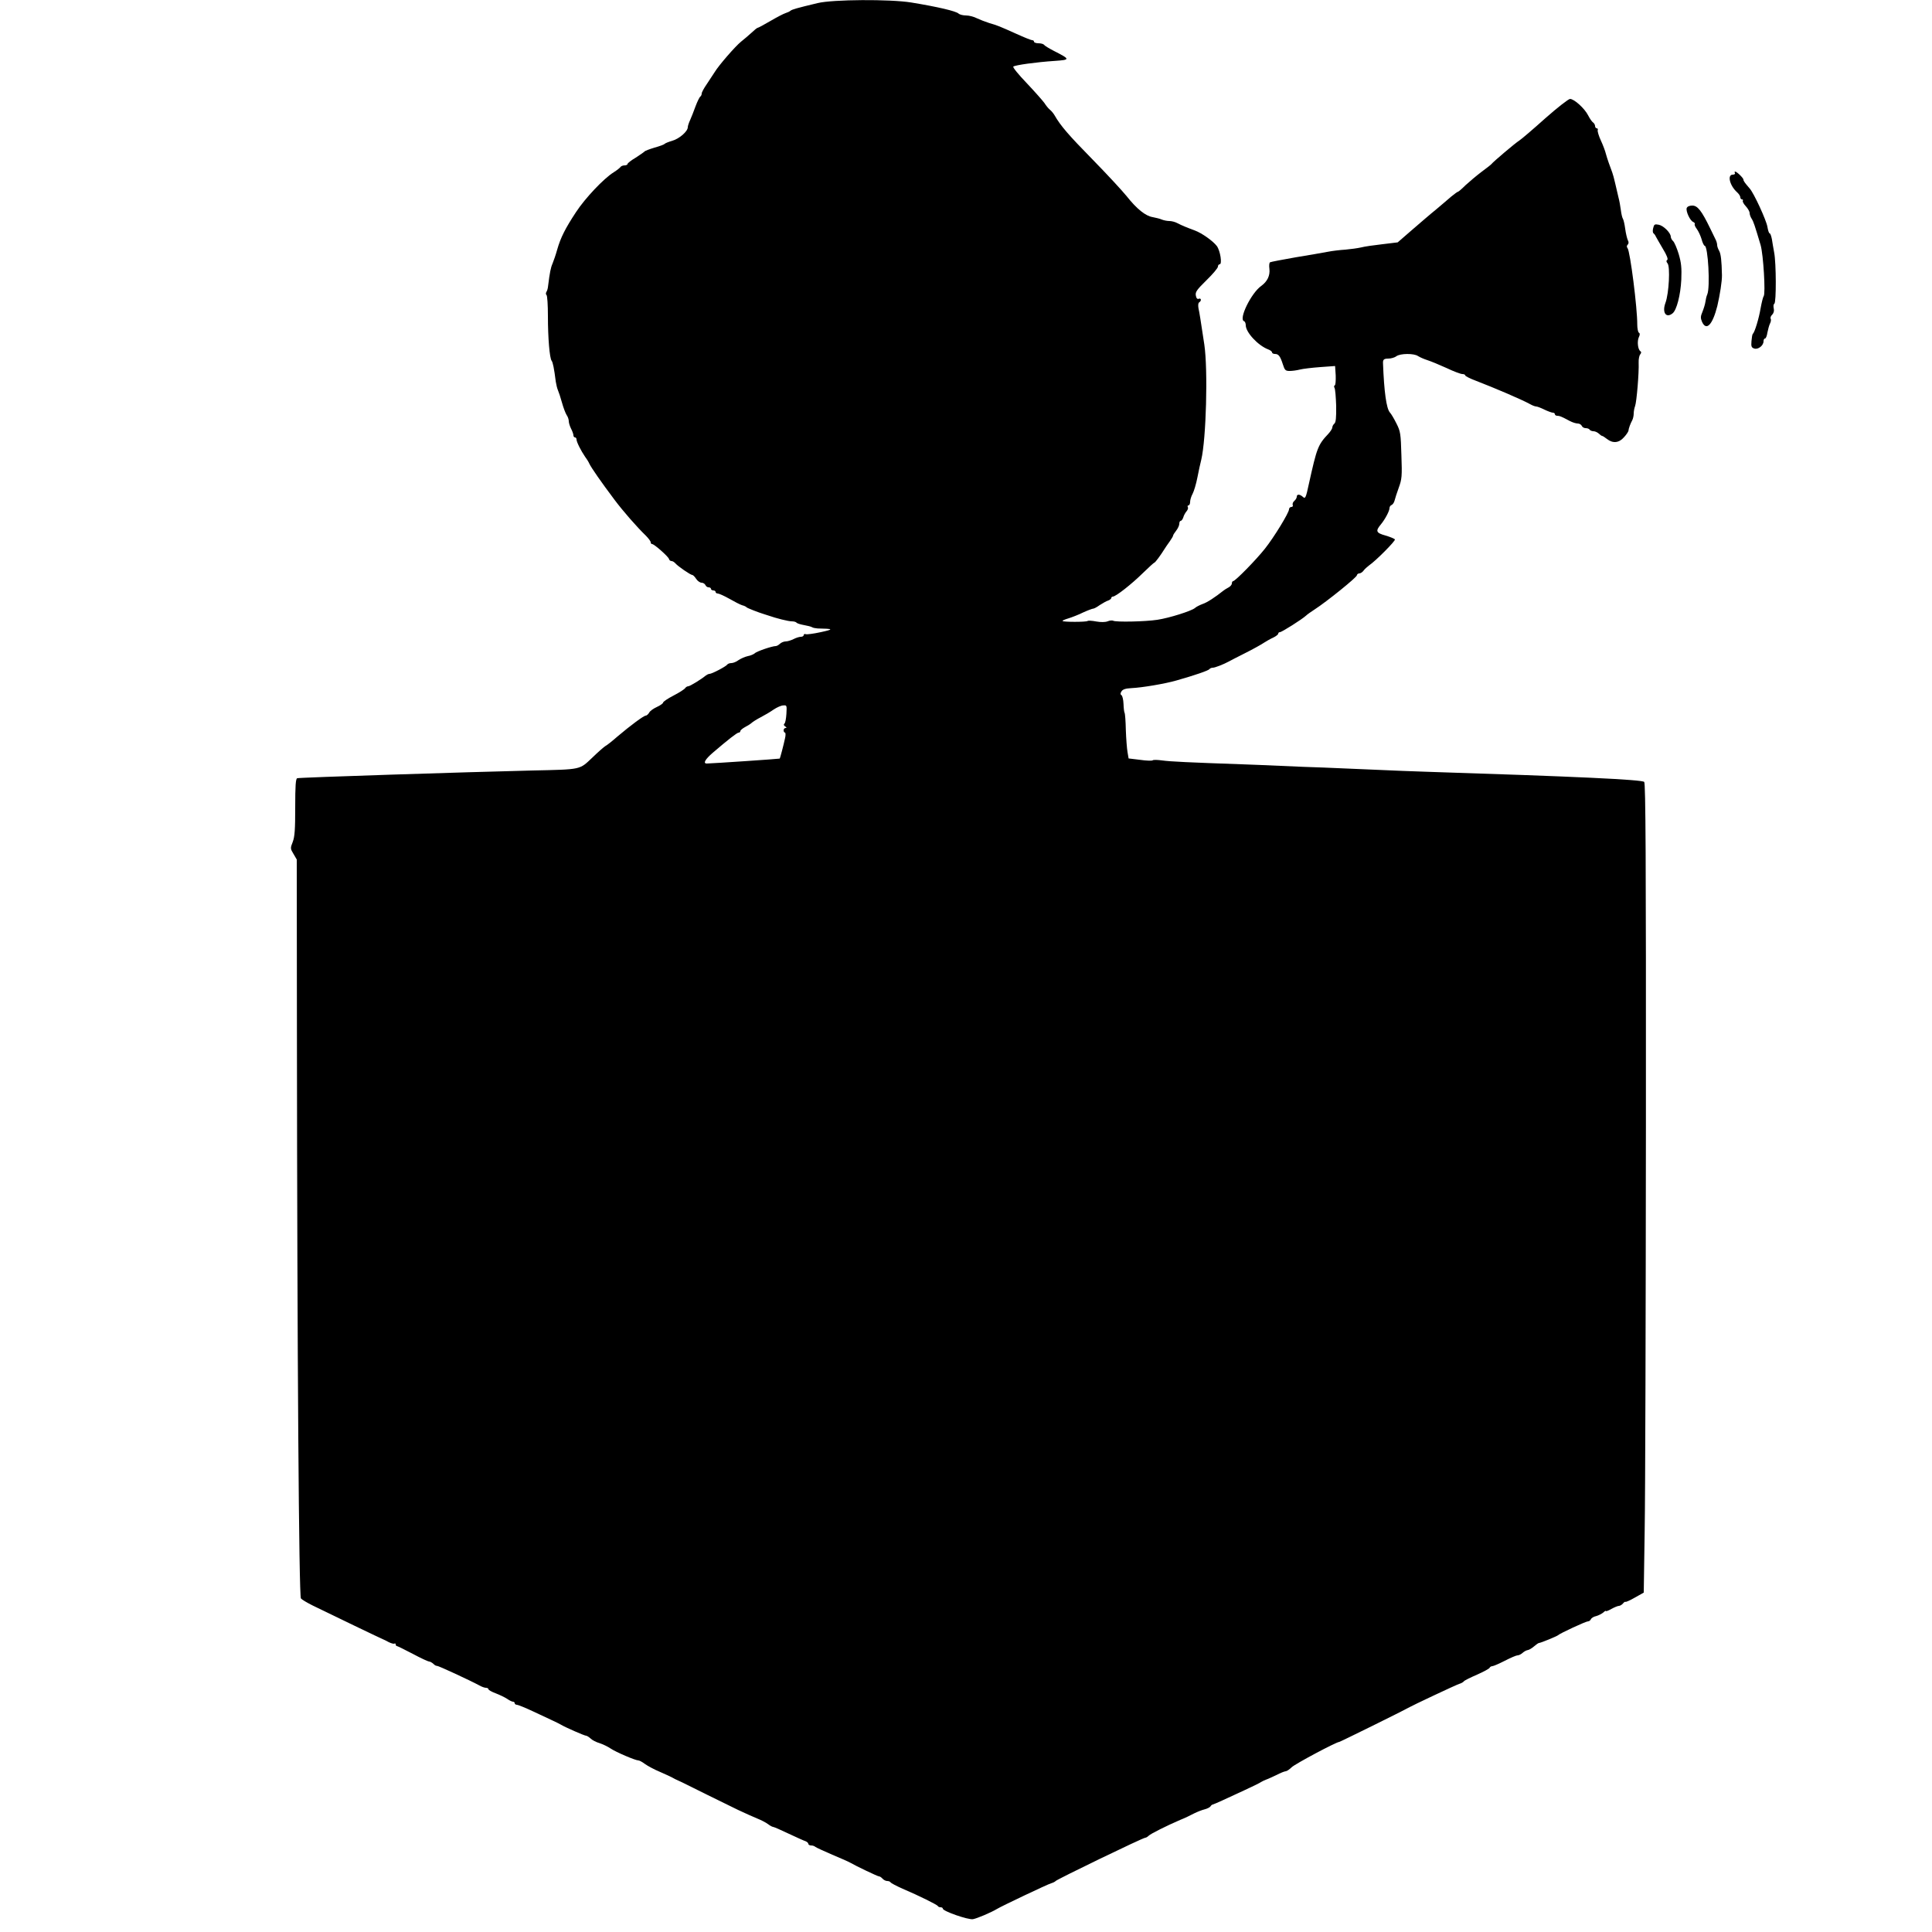 <?xml version="1.0" standalone="no"?>
<!DOCTYPE svg PUBLIC "-//W3C//DTD SVG 20010904//EN"
 "http://www.w3.org/TR/2001/REC-SVG-20010904/DTD/svg10.dtd">
<svg version="1.0" xmlns="http://www.w3.org/2000/svg"
 width="1250pt" height="1250pt" viewBox="0 0 1250 1250"
 preserveAspectRatio="xMidYMid meet">
<g transform="translate(0,1250) scale(0.1,-0.1)"
fill="#000000" stroke="none">
<path d="M5290 12480 c-138 -33 -164 -41 -175 -49 -5 -5 -20 -12 -33 -16 -13
-4 -57 -27 -98 -51 -41 -24 -78 -44 -82 -44 -4 0 -22 -15 -41 -33 -19 -17 -49
-43 -67 -57 -36 -29 -145 -154 -171 -198 -10 -16 -33 -51 -50 -76 -18 -26 -33
-53 -33 -61 0 -8 -4 -16 -9 -20 -5 -3 -19 -31 -31 -63 -11 -31 -27 -71 -35
-89 -8 -17 -15 -38 -15 -46 0 -27 -55 -75 -101 -88 -24 -7 -46 -16 -49 -20 -3
-4 -32 -15 -65 -24 -33 -10 -62 -21 -65 -25 -3 -4 -29 -22 -57 -40 -29 -17
-53 -36 -53 -41 0 -5 -9 -9 -19 -9 -11 0 -23 -5 -26 -10 -4 -6 -24 -22 -45
-35 -64 -40 -184 -167 -243 -257 -70 -106 -100 -166 -122 -243 -9 -33 -23 -73
-30 -90 -12 -27 -18 -58 -29 -146 -1 -14 -6 -31 -11 -38 -4 -7 -4 -16 1 -20 5
-3 9 -64 9 -136 0 -143 11 -272 24 -289 8 -10 16 -49 27 -136 3 -19 9 -44 14
-55 5 -11 17 -47 26 -80 9 -33 23 -69 30 -80 8 -11 14 -29 14 -40 0 -11 7 -33
15 -49 8 -15 15 -35 15 -42 0 -8 5 -14 10 -14 6 0 10 -6 10 -13 0 -16 28 -72
56 -113 12 -16 24 -36 27 -44 13 -27 76 -118 164 -235 54 -72 144 -175 201
-230 17 -17 32 -37 32 -43 0 -7 4 -12 9 -12 14 0 105 -81 109 -96 2 -8 9 -14
17 -14 7 0 18 -7 25 -15 16 -19 98 -75 109 -75 5 0 16 -11 25 -25 9 -14 25
-25 35 -25 10 0 21 -7 25 -15 3 -8 12 -15 21 -15 8 0 15 -4 15 -10 0 -5 7 -10
15 -10 8 0 15 -4 15 -10 0 -5 6 -10 14 -10 8 0 41 -15 75 -34 33 -19 70 -38
83 -42 13 -3 25 -9 28 -13 4 -5 78 -34 115 -45 6 -2 17 -5 25 -8 54 -19 131
-38 153 -38 14 0 28 -4 31 -9 3 -4 24 -11 47 -15 23 -4 47 -10 53 -14 6 -4 22
-7 36 -8 104 -2 107 -5 20 -24 -46 -10 -90 -16 -97 -13 -7 3 -13 0 -13 -6 0
-6 -8 -11 -19 -11 -10 0 -32 -7 -47 -15 -16 -8 -39 -15 -51 -15 -12 0 -28 -7
-37 -15 -8 -8 -20 -15 -27 -15 -23 0 -124 -34 -136 -47 -7 -6 -27 -15 -45 -18
-18 -4 -45 -16 -60 -26 -14 -11 -35 -19 -46 -19 -12 0 -24 -5 -27 -10 -8 -12
-99 -60 -115 -60 -6 0 -16 -5 -23 -10 -28 -24 -103 -70 -114 -70 -7 0 -16 -6
-20 -12 -4 -7 -38 -29 -75 -48 -37 -19 -68 -40 -68 -46 0 -5 -18 -18 -40 -28
-22 -10 -45 -26 -50 -37 -6 -10 -16 -19 -22 -19 -13 0 -98 -63 -183 -135 -33
-29 -67 -56 -77 -61 -9 -5 -48 -39 -86 -76 -84 -79 -67 -76 -387 -83 -422 -10
-1510 -45 -1522 -50 -10 -3 -13 -50 -13 -187 0 -144 -3 -191 -16 -225 -16 -40
-16 -44 5 -78 l21 -36 1 -1097 c2 -2137 13 -3668 26 -3684 7 -8 41 -28 75 -45
112 -55 453 -219 458 -220 3 -1 18 -8 34 -17 16 -8 33 -13 38 -10 4 3 8 0 8
-5 0 -6 4 -11 8 -11 4 0 50 -23 102 -50 52 -28 100 -50 106 -50 7 0 19 -7 28
-15 8 -9 19 -14 23 -13 7 2 214 -94 275 -127 14 -8 33 -15 42 -15 9 0 16 -4
16 -9 0 -5 21 -17 48 -27 26 -10 59 -26 74 -36 14 -10 31 -18 37 -18 6 0 11
-4 11 -10 0 -5 7 -10 15 -10 7 0 56 -20 107 -44 51 -24 109 -51 128 -60 19 -9
42 -20 50 -25 24 -15 151 -71 162 -71 5 0 18 -8 29 -18 11 -11 37 -24 58 -30
21 -7 53 -22 72 -35 34 -23 160 -77 180 -77 6 0 25 -10 42 -23 18 -13 61 -36
97 -51 36 -16 72 -32 80 -37 8 -5 26 -14 40 -20 14 -6 32 -15 40 -19 20 -11
245 -121 345 -170 44 -21 101 -46 125 -56 25 -10 56 -26 69 -36 13 -10 28 -18
33 -18 5 0 51 -20 101 -44 51 -24 100 -46 110 -49 9 -4 17 -11 17 -17 0 -5 8
-10 18 -10 10 0 22 -4 27 -9 6 -5 55 -27 110 -51 55 -23 107 -46 115 -51 34
-20 178 -89 187 -89 6 0 16 -7 23 -15 7 -8 21 -15 30 -15 10 0 20 -4 22 -9 2
-4 37 -23 78 -41 106 -45 224 -104 228 -112 2 -5 10 -8 18 -8 8 0 14 -4 14 -9
0 -16 163 -73 195 -68 27 5 117 43 155 66 31 19 326 159 350 166 14 4 27 11
30 15 9 11 564 280 580 280 5 0 15 6 22 13 13 13 115 64 203 102 28 11 68 30
90 42 22 11 53 23 70 27 16 4 33 13 37 19 4 7 11 12 15 12 4 1 33 13 63 27 30
14 96 44 145 67 50 23 97 46 105 52 8 5 23 12 34 16 10 3 39 17 65 29 25 13
52 24 59 24 7 0 25 12 39 26 21 21 289 164 308 164 5 0 423 206 445 220 30 17
306 147 330 155 14 4 28 12 31 17 3 5 41 24 85 43 43 19 80 39 82 45 2 5 10
10 17 10 7 0 44 16 81 35 37 19 74 35 82 35 9 0 23 7 33 16 9 8 24 17 33 18 9
1 27 12 41 24 14 12 28 22 32 22 11 0 117 44 123 50 10 11 180 90 194 90 7 0
16 6 19 14 3 7 18 17 34 20 15 4 36 15 46 23 9 9 17 13 17 10 0 -4 16 2 35 13
20 11 42 20 49 20 7 0 19 7 26 15 7 9 15 14 17 11 2 -2 30 10 61 28 l57 32 6
404 c4 223 7 1400 8 2616 1 1755 -2 2213 -11 2225 -12 15 -437 35 -1413 66
-71 2 -220 8 -330 13 -110 5 -258 11 -330 14 -71 2 -197 7 -280 11 -82 4 -193
8 -245 10 -347 12 -472 18 -520 25 -30 4 -58 5 -62 1 -4 -4 -41 -3 -82 3 l-74
9 -7 41 c-4 23 -9 87 -11 144 -1 56 -5 106 -8 110 -3 5 -6 30 -7 58 -1 27 -7
52 -13 56 -8 5 -8 13 0 25 8 13 26 19 65 21 67 3 216 28 289 49 120 34 210 65
215 74 4 5 13 9 22 9 14 0 70 22 103 40 8 5 56 29 105 54 50 25 104 55 120 66
17 11 45 27 63 35 17 8 32 20 32 25 0 6 5 10 11 10 12 0 143 83 169 107 8 8
34 26 57 41 76 49 272 207 272 220 1 6 7 12 15 12 8 0 21 8 28 18 7 10 24 25
36 34 44 30 172 159 167 168 -3 5 -30 16 -60 25 -62 17 -67 29 -31 72 28 34
56 87 56 106 0 8 6 17 14 20 7 3 16 16 19 29 3 13 15 50 27 83 20 55 22 73 17
210 -4 139 -6 154 -32 205 -15 30 -34 63 -43 72 -22 26 -37 132 -44 318 -1 24
6 30 35 30 17 0 41 7 51 15 25 19 115 20 141 1 11 -7 38 -19 60 -26 22 -7 78
-30 124 -51 46 -22 92 -39 102 -39 11 0 19 -4 19 -9 0 -4 30 -20 68 -34 122
-47 296 -121 354 -153 14 -8 31 -14 38 -14 6 0 30 -9 52 -20 23 -11 48 -20 55
-20 7 0 13 -4 13 -10 0 -5 7 -10 15 -10 15 0 24 -3 82 -34 17 -9 40 -16 51
-16 11 0 22 -7 26 -15 3 -8 14 -15 25 -15 11 0 23 -4 26 -10 3 -5 15 -10 25
-10 10 0 25 -7 34 -15 8 -8 18 -15 21 -15 4 0 18 -9 32 -20 38 -30 78 -26 110
11 16 17 28 36 29 42 1 15 13 47 25 69 5 10 9 29 9 42 0 14 4 36 9 49 10 27
26 217 23 281 -1 22 4 46 10 53 8 10 8 17 1 21 -16 11 -22 63 -10 90 8 16 8
26 0 30 -5 4 -10 27 -10 52 1 104 -46 475 -63 495 -6 7 -6 15 1 22 7 7 8 17 1
29 -5 11 -13 44 -17 74 -4 30 -11 60 -15 65 -4 6 -10 30 -13 55 -3 25 -10 63
-16 85 -5 22 -15 63 -21 90 -6 28 -15 59 -19 70 -15 39 -33 90 -41 120 -4 17
-18 55 -32 85 -14 30 -23 61 -21 68 3 6 0 12 -6 12 -6 0 -11 7 -11 15 0 7 -6
18 -12 22 -7 4 -22 25 -33 47 -23 45 -90 106 -117 106 -10 0 -83 -57 -161
-126 -78 -70 -153 -134 -167 -143 -26 -16 -171 -139 -180 -152 -3 -4 -32 -27
-65 -51 -33 -25 -79 -64 -103 -86 -23 -23 -45 -42 -48 -42 -4 0 -24 -15 -45
-32 -21 -18 -66 -57 -101 -86 -35 -28 -104 -88 -154 -131 l-91 -79 -99 -12
c-54 -6 -117 -15 -139 -21 -22 -5 -67 -11 -100 -14 -33 -2 -85 -8 -115 -14
-30 -6 -124 -22 -209 -36 -85 -15 -159 -29 -164 -32 -5 -3 -7 -22 -4 -42 5
-44 -13 -82 -53 -111 -65 -46 -148 -216 -111 -228 6 -2 11 -14 11 -26 0 -46
79 -131 144 -156 14 -5 26 -14 26 -20 0 -5 8 -10 19 -10 23 0 34 -14 51 -67
12 -38 17 -43 44 -43 17 0 47 4 66 9 19 5 78 12 132 16 l96 7 4 -61 c1 -34 -1
-62 -6 -64 -5 -2 -6 -9 -2 -16 5 -7 9 -60 11 -117 1 -77 -2 -107 -12 -115 -7
-6 -13 -17 -13 -25 0 -7 -12 -26 -26 -41 -67 -71 -74 -91 -125 -321 -20 -94
-24 -101 -39 -87 -21 19 -40 19 -40 1 0 -7 -7 -19 -15 -26 -9 -7 -14 -19 -11
-27 3 -7 -1 -13 -9 -13 -8 0 -15 -7 -15 -15 0 -22 -97 -181 -156 -255 -56 -71
-192 -210 -206 -210 -4 0 -8 -7 -8 -15 0 -8 -10 -20 -22 -26 -12 -6 -27 -16
-32 -20 -54 -43 -107 -78 -136 -87 -18 -7 -41 -18 -49 -26 -23 -19 -164 -64
-243 -76 -77 -12 -270 -16 -286 -6 -6 3 -22 2 -36 -4 -16 -6 -44 -6 -73 -1
-26 5 -52 7 -57 3 -12 -7 -154 -7 -161 0 -3 3 14 10 37 17 23 7 67 24 97 39
31 14 59 24 63 24 4 -1 24 9 43 23 20 13 45 27 56 30 10 4 19 11 19 16 0 5 5
9 10 9 19 0 122 81 194 152 38 37 72 68 75 68 5 0 40 47 66 89 6 9 20 31 33
48 12 17 22 34 22 38 0 4 9 18 20 32 11 14 20 34 20 44 0 11 4 19 9 19 5 0 13
10 17 23 3 12 13 30 21 39 8 9 12 22 8 27 -3 6 -1 11 4 11 6 0 11 10 11 23 0
12 7 36 16 52 9 17 23 64 31 105 8 41 19 93 25 115 32 134 44 581 20 745 -24
157 -31 206 -38 236 -3 19 -2 34 5 38 16 10 13 29 -3 23 -9 -4 -16 3 -19 21
-4 23 6 37 69 99 41 40 74 79 74 88 0 8 5 15 11 15 18 0 4 88 -18 118 -25 33
-97 84 -143 101 -54 20 -83 32 -112 47 -14 8 -38 14 -52 14 -14 0 -35 4 -48 9
-13 6 -39 12 -59 16 -47 7 -104 53 -169 135 -29 36 -129 144 -223 240 -154
157 -205 216 -244 284 -7 12 -20 28 -30 36 -10 8 -26 28 -36 44 -11 15 -62 73
-114 128 -53 55 -92 103 -87 107 11 10 149 29 269 37 101 7 101 10 -7 65 -31
16 -59 33 -63 39 -3 5 -19 10 -36 10 -16 0 -29 5 -29 10 0 6 -5 10 -12 10 -6
0 -52 18 -102 41 -114 51 -121 54 -176 70 -25 8 -61 22 -80 31 -19 10 -50 18
-70 18 -20 0 -42 6 -48 12 -16 16 -136 44 -307 72 -137 22 -507 20 -605 -4z
m-202 -4599 c-2 -31 -7 -59 -13 -63 -6 -5 -4 -12 5 -18 10 -6 11 -10 3 -10 -7
0 -13 -7 -13 -15 0 -8 4 -15 9 -15 4 0 5 -17 0 -37 -9 -43 -31 -126 -34 -131
-2 -2 -428 -31 -472 -32 -26 0 -11 27 39 70 99 85 157 130 167 130 6 0 11 4
11 10 0 5 13 16 29 25 16 8 35 20 43 27 7 7 34 24 59 37 25 13 63 35 84 50 21
14 49 27 63 27 23 2 23 0 20 -55z"/>
<path d="M11225 11380 c3 -5 -3 -10 -14 -10 -37 0 -20 -71 28 -114 12 -11 21
-25 21 -33 0 -7 5 -13 11 -13 5 0 8 -4 5 -9 -3 -5 6 -21 19 -35 14 -15 25 -35
25 -44 0 -10 6 -26 13 -37 12 -18 20 -43 58 -170 18 -62 33 -316 20 -331 -4
-5 -13 -40 -20 -79 -11 -66 -38 -154 -50 -165 -4 -3 -7 -24 -9 -47 -3 -35 0
-42 18 -48 25 -8 60 19 60 47 0 10 4 18 10 18 5 0 12 17 15 38 4 20 11 47 17
59 6 11 8 26 4 31 -3 6 1 18 10 26 10 11 14 25 10 41 -3 13 -2 27 4 30 13 8
12 262 -1 330 -5 28 -12 67 -15 88 -4 20 -10 37 -14 37 -5 0 -11 19 -15 43 -7
42 -87 217 -115 248 -31 36 -40 48 -40 57 0 10 -43 52 -54 52 -4 0 -4 -4 -1
-10z"/>
<path d="M10913 11154 c-7 -20 22 -83 42 -90 8 -4 13 -10 10 -14 -3 -4 3 -18
13 -31 10 -13 24 -43 31 -66 6 -24 16 -43 20 -43 22 0 37 -269 17 -315 -5 -11
-10 -32 -12 -48 -2 -15 -11 -44 -19 -64 -13 -30 -13 -41 -3 -65 28 -62 68 -20
99 102 17 73 31 162 30 200 -2 94 -7 137 -18 157 -7 12 -13 29 -13 37 0 9 -4
24 -9 34 -4 9 -20 42 -35 72 -57 118 -83 150 -117 150 -18 0 -32 -6 -36 -16z"/>
<path d="M10696 11024 c-4 -15 -3 -30 2 -33 4 -3 12 -13 15 -21 4 -8 25 -44
46 -80 25 -41 35 -67 28 -72 -7 -4 -7 -11 2 -22 18 -21 9 -194 -13 -254 -24
-63 3 -104 46 -69 26 21 51 118 56 217 3 77 0 109 -17 167 -12 39 -28 76 -36
83 -8 7 -15 20 -15 29 -1 25 -47 71 -78 77 -26 5 -30 3 -36 -22z"/>
</g>
</svg>
